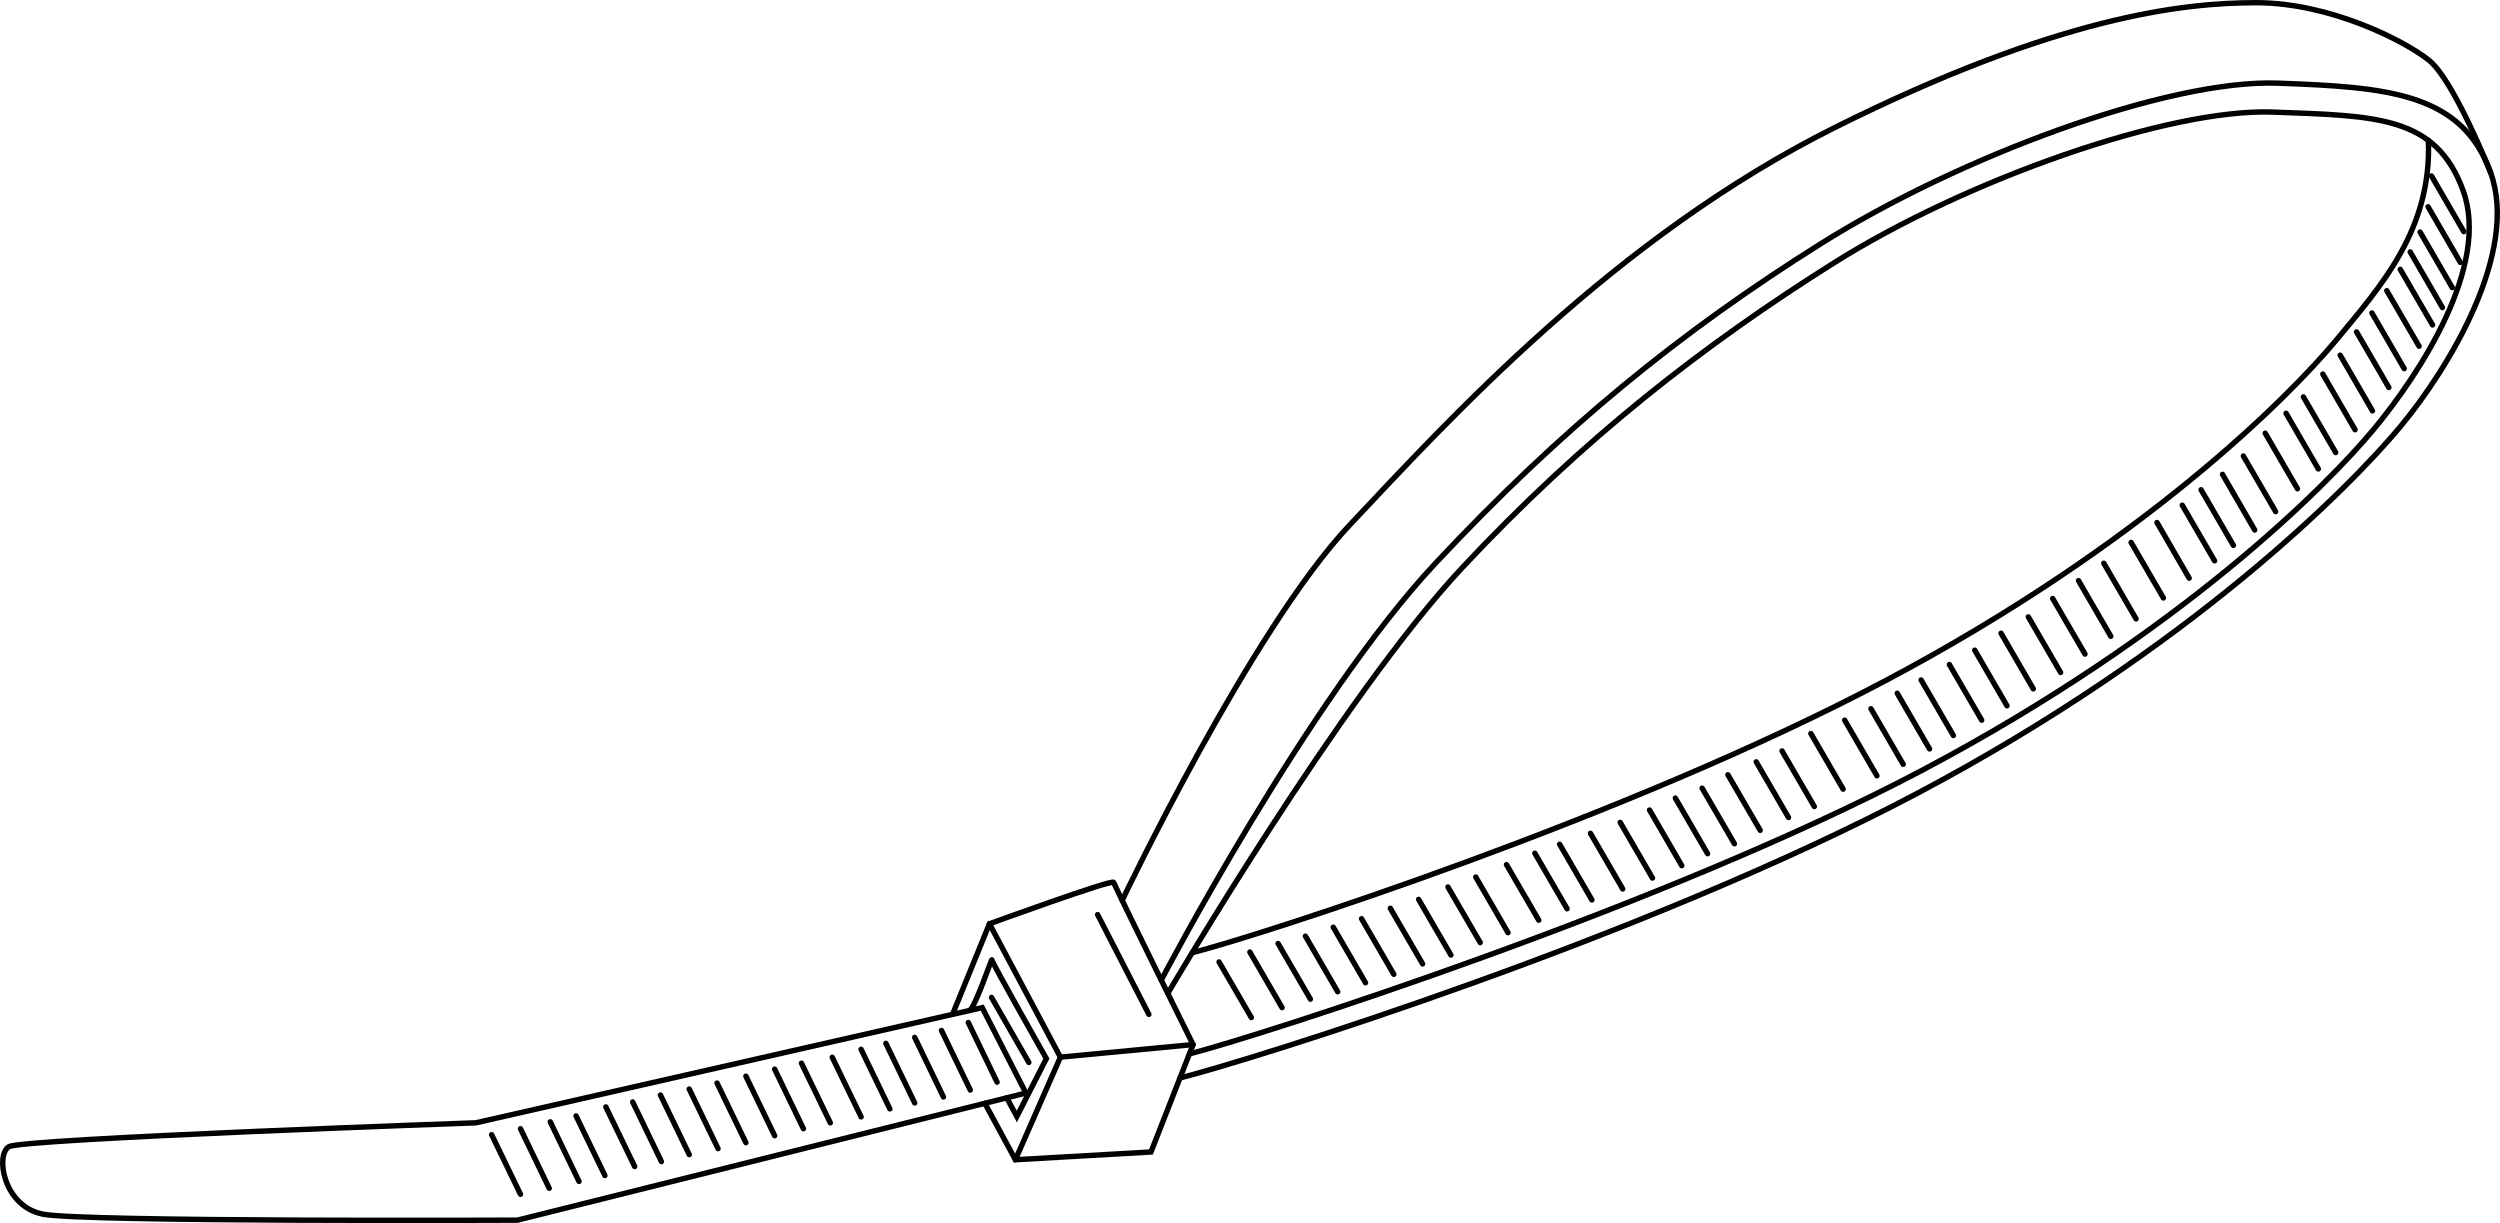 <?xml version="1.0" encoding="iso-8859-1"?>
<!DOCTYPE svg PUBLIC "-//W3C//DTD SVG 1.1//EN" "http://www.w3.org/Graphics/SVG/1.1/DTD/svg11.dtd">
<!-- Generator: Arbortext IsoDraw 7.0 -->
<svg id="Standardebene" width="100%" height="100%" viewBox="0 0 60.003 29.355"
 xmlns="http://www.w3.org/2000/svg" xmlns:xlink="http://www.w3.org/1999/xlink"
 fill-rule="evenodd" clip-rule="evenodd" stroke="#000000" stroke-linecap="round" fill="none" xml:space="preserve">
 <g id="layer1">
  <g id="g3926">
   <path stroke-width="0.13" stroke-linecap="butt" id="path3764" d="M23.574 24.184L11.419 26.949C11.419 26.949 0.551 27.33 0.217 27.521C-0.116 27.711 0.074 28.951 1.028 29.141C1.98 29.332 12.419 29.285 12.419 29.285L24.623 26.234L23.574 24.184z"/>
   <path stroke-width="0.13" stroke-linecap="butt" id="path3766" d="M11.8 27.234L12.492 28.664"/>
   <path stroke-width="0.13" stroke-linecap="butt" id="path3768" d="M12.492 27.091L13.182 28.521"/>
   <path stroke-width="0.13" stroke-linecap="butt" id="path3770" d="M13.207 26.925L13.897 28.356"/>
   <path stroke-width="0.13" stroke-linecap="butt" id="path3772" d="M13.826 26.783L14.518 28.213"/>
   <path stroke-width="0.13" stroke-linecap="butt" id="path3774" d="M14.541 26.568L15.233 27.998"/>
   <path stroke-width="0.13" stroke-linecap="butt" id="path3776" d="M15.185 26.449L15.875 27.879"/>
   <path stroke-width="0.13" stroke-linecap="butt" id="path3778" d="M15.852 26.282L16.542 27.711"/>
   <path stroke-width="0.13" stroke-linecap="butt" id="path3780" d="M16.542 26.138L17.234 27.568"/>
   <path stroke-width="0.13" stroke-linecap="butt" id="path3782" d="M17.21 25.995L17.902 27.425"/>
   <path stroke-width="0.13" stroke-linecap="butt" id="path3784" d="M17.902 25.829L18.593 27.259"/>
   <path stroke-width="0.13" stroke-linecap="butt" id="path3786" d="M18.593 25.661L19.283 27.091"/>
   <path stroke-width="0.13" stroke-linecap="butt" id="path3788" d="M19.236 25.518L19.928 26.949"/>
   <path stroke-width="0.13" stroke-linecap="butt" id="path3790" d="M19.975 25.376L20.667 26.806"/>
   <path stroke-width="0.13" stroke-linecap="butt" id="path3792" d="M20.667 25.185L21.358 26.615"/>
   <path stroke-width="0.13" stroke-linecap="butt" id="path3794" d="M21.262 25.042L21.954 26.472"/>
   <path stroke-width="0.13" stroke-linecap="butt" id="path3796" d="M21.954 24.899L22.644 26.329"/>
   <path stroke-width="0.13" stroke-linecap="butt" id="path3798" d="M22.597 24.733L23.288 26.163"/>
   <path stroke-width="0.13" stroke-linecap="butt" id="path3800" d="M23.24 24.542L23.931 25.972"/>
   <path stroke-width="0.13" stroke-linecap="butt" id="path3802" d="M22.862 24.346L23.748 22.172C23.748 22.172 26.714 21.092 26.731 21.178C26.748 21.262 28.635 25.071 28.635 25.071L27.625 27.649L24.371 27.835L23.638 26.481"/>
   <path stroke-width="0.13" stroke-linecap="butt" id="path3804" d="M24.371 27.835L25.451 25.373L23.748 22.172"/>
   <path stroke-width="0.13" stroke-linecap="butt" id="path3806" d="M25.451 25.373L28.635 25.071"/>
   <path stroke-width="0.13" stroke-linecap="butt" id="path3808" d="M26.344 21.952L27.574 24.346"/>
   <path stroke-width="0.13" stroke-linecap="butt" id="path3810" d="M23.263 24.254C23.393 24.225 23.807 22.972 23.807 23.039C23.807 23.106 25.114 25.408 25.114 25.408L24.405 26.798L24.164 26.349"/>
   <path stroke-width="0.13" stroke-linecap="butt" id="path3812" d="M23.798 23.94L24.693 25.5"/>
   <path stroke-width="0.13" stroke-linecap="butt" id="path3814" d="M26.934 21.609C26.934 21.609 30.033 15.103 32.393 12.602C34.752 10.099 38.756 5.689 44.07 3.044C49.386 0.399 52.389 0.065 54.152 0.065C55.917 0.065 57.704 0.971 58.299 1.447C58.896 1.923 59.777 4.141 59.777 4.141"/>
   <path stroke-width="0.13" stroke-linecap="butt" id="path3816" d="M27.871 23.524C27.871 23.524 31.391 16.795 34.442 13.531C37.493 10.266 40.353 7.953 43.689 5.857C47.027 3.758 52.031 1.899 54.676 1.996C57.323 2.091 59.087 2.234 59.777 4.141C60.469 6.046 58.777 8.836 57.609 10.242C56.441 11.647 52.603 15.557 46.026 19.036C39.448 22.515 30.016 25.443 28.321 25.873"/>
   <path stroke-width="0.13" stroke-linecap="butt" id="path3818" d="M28.028 23.843C28.028 23.843 32.207 16.716 35.09 13.631C37.972 10.547 40.878 8.282 44.03 6.301C47.182 4.32 52.042 2.601 54.542 2.69C57.04 2.781 58.466 2.777 59.119 4.578C59.773 6.378 58.073 8.98 56.969 10.307C55.866 11.635 52.359 15.194 46.146 18.481C39.93 21.768 30.149 24.887 28.548 25.295"/>
   <path stroke-width="0.13" stroke-linecap="butt" id="path3820" d="M58.284 3.37C58.365 5.503 57.167 6.844 56.064 8.173C54.96 9.5 51.454 13.057 45.24 16.344C39.026 19.632 30.216 22.46 28.614 22.867"/>
   <path stroke-width="0.13" stroke-linecap="butt" id="path3822" d="M29.259 23.088L30.033 24.422"/>
   <path stroke-width="0.13" stroke-linecap="butt" id="path3824" d="M29.998 22.85L30.771 24.184"/>
   <path stroke-width="0.13" stroke-linecap="butt" id="path3826" d="M30.676 22.646L31.451 23.981"/>
   <path stroke-width="0.13" stroke-linecap="butt" id="path3828" d="M31.332 22.469L32.106 23.803"/>
   <path stroke-width="0.13" stroke-linecap="butt" id="path3830" d="M32 22.254L32.774 23.588"/>
   <path stroke-width="0.13" stroke-linecap="butt" id="path3832" d="M32.679 22.051L33.453 23.385"/>
   <path stroke-width="0.13" stroke-linecap="butt" id="path3834" d="M33.369 21.8L34.145 23.135"/>
   <path stroke-width="0.13" stroke-linecap="butt" id="path3836" d="M34.048 21.586L34.823 22.922"/>
   <path stroke-width="0.13" stroke-linecap="butt" id="path3838" d="M34.752 21.289L35.527 22.623"/>
   <path stroke-width="0.13" stroke-linecap="butt" id="path3840" d="M35.42 21.05L36.194 22.385"/>
   <path stroke-width="0.13" stroke-linecap="butt" id="path3842" d="M36.158 20.753L36.932 22.086"/>
   <path stroke-width="0.13" stroke-linecap="butt" id="path3844" d="M36.838 20.478L37.612 21.812"/>
   <path stroke-width="0.13" stroke-linecap="butt" id="path3846" d="M37.433 20.263L38.207 21.599"/>
   <path stroke-width="0.13" stroke-linecap="butt" id="path3848" d="M38.173 20.001L38.947 21.336"/>
   <path stroke-width="0.13" stroke-linecap="butt" id="path3850" d="M38.887 19.739L39.661 21.074"/>
   <path stroke-width="0.13" stroke-linecap="butt" id="path3852" d="M39.591 19.442L40.365 20.777"/>
   <path stroke-width="0.13" stroke-linecap="butt" id="path3854" d="M40.21 19.155L40.984 20.49"/>
   <path stroke-width="0.13" stroke-linecap="butt" id="path3856" d="M40.853 18.917L41.628 20.251"/>
   <path stroke-width="0.13" stroke-linecap="butt" id="path3858" d="M41.472 18.596L42.247 19.929"/>
   <path stroke-width="0.13" stroke-linecap="butt" id="path3860" d="M42.152 18.286L42.926 19.62"/>
   <path stroke-width="0.13" stroke-linecap="butt" id="path3862" d="M42.771 18.024L43.546 19.358"/>
   <path stroke-width="0.13" stroke-linecap="butt" id="path3864" d="M43.463 17.606L44.237 18.94"/>
   <path stroke-width="0.13" stroke-linecap="butt" id="path3866" d="M44.274 17.285L45.048 18.62"/>
   <path stroke-width="0.13" stroke-linecap="butt" id="path3868" d="M44.905 17.01L45.679 18.344"/>
   <path stroke-width="0.13" stroke-linecap="butt" id="path3870" d="M45.536 16.64L46.311 17.975"/>
   <path stroke-width="0.13" stroke-linecap="butt" id="path3872" d="M46.109 16.32L46.884 17.653"/>
   <path stroke-width="0.13" stroke-linecap="butt" id="path3874" d="M46.787 15.949L47.563 17.285"/>
   <path stroke-width="0.13" stroke-linecap="butt" id="path3876" d="M47.396 15.605L48.17 16.939"/>
   <path stroke-width="0.13" stroke-linecap="butt" id="path3878" d="M48.027 15.198L48.801 16.533"/>
   <path stroke-width="0.13" stroke-linecap="butt" id="path3880" d="M48.682 14.806L49.457 16.14"/>
   <path stroke-width="0.13" stroke-linecap="butt" id="path3882" d="M49.267 14.365L50.042 15.699"/>
   <path stroke-width="0.13" stroke-linecap="butt" id="path3884" d="M49.887 13.936L50.661 15.271"/>
   <path stroke-width="0.13" stroke-linecap="butt" id="path3886" d="M50.494 13.519L51.268 14.853"/>
   <path stroke-width="0.13" stroke-linecap="butt" id="path3888" d="M51.149 13.019L51.924 14.352"/>
   <path stroke-width="0.13" stroke-linecap="butt" id="path3890" d="M51.77 12.541L52.543 13.877"/>
   <path stroke-width="0.13" stroke-linecap="butt" id="path3892" d="M52.377 12.125L53.152 13.46"/>
   <path stroke-width="0.13" stroke-linecap="butt" id="path3894" d="M52.829 11.755L53.604 13.089"/>
   <path stroke-width="0.13" stroke-linecap="butt" id="path3896" d="M53.343 11.385L54.116 12.721"/>
   <path stroke-width="0.13" stroke-linecap="butt" id="path3898" d="M53.843 10.945L54.618 12.279"/>
   <path stroke-width="0.13" stroke-linecap="butt" id="path3900" d="M54.368 10.397L55.142 11.731"/>
   <path stroke-width="0.13" stroke-linecap="butt" id="path3902" d="M54.868 9.919L55.643 11.255"/>
   <path stroke-width="0.13" stroke-linecap="butt" id="path3904" d="M55.284 9.526L56.06 10.862"/>
   <path stroke-width="0.13" stroke-linecap="butt" id="path3906" d="M55.75 8.978L56.524 10.314"/>
   <path stroke-width="0.13" stroke-linecap="butt" id="path3908" d="M56.167 8.525L56.942 9.861"/>
   <path stroke-width="0.13" stroke-linecap="butt" id="path3910" d="M56.56 7.966L57.335 9.301"/>
   <path stroke-width="0.13" stroke-linecap="butt" id="path3912" d="M56.929 7.512L57.704 8.848"/>
   <path stroke-width="0.13" stroke-linecap="butt" id="path3914" d="M57.286 6.977L58.061 8.31"/>
   <path stroke-width="0.13" stroke-linecap="butt" id="path3916" d="M57.609 6.464L58.384 7.799"/>
   <path stroke-width="0.13" stroke-linecap="butt" id="path3918" d="M57.847 6.046L58.621 7.381"/>
   <path stroke-width="0.13" stroke-linecap="butt" id="path3920" d="M58.085 5.57L58.859 6.905"/>
   <path stroke-width="0.13" stroke-linecap="butt" id="path3922" d="M58.276 4.963L59.051 6.298"/>
   <path stroke-width="0.13" stroke-linecap="butt" id="path3924" d="M58.359 4.224L59.134 5.559"/>
  </g>
 </g>
</svg>
